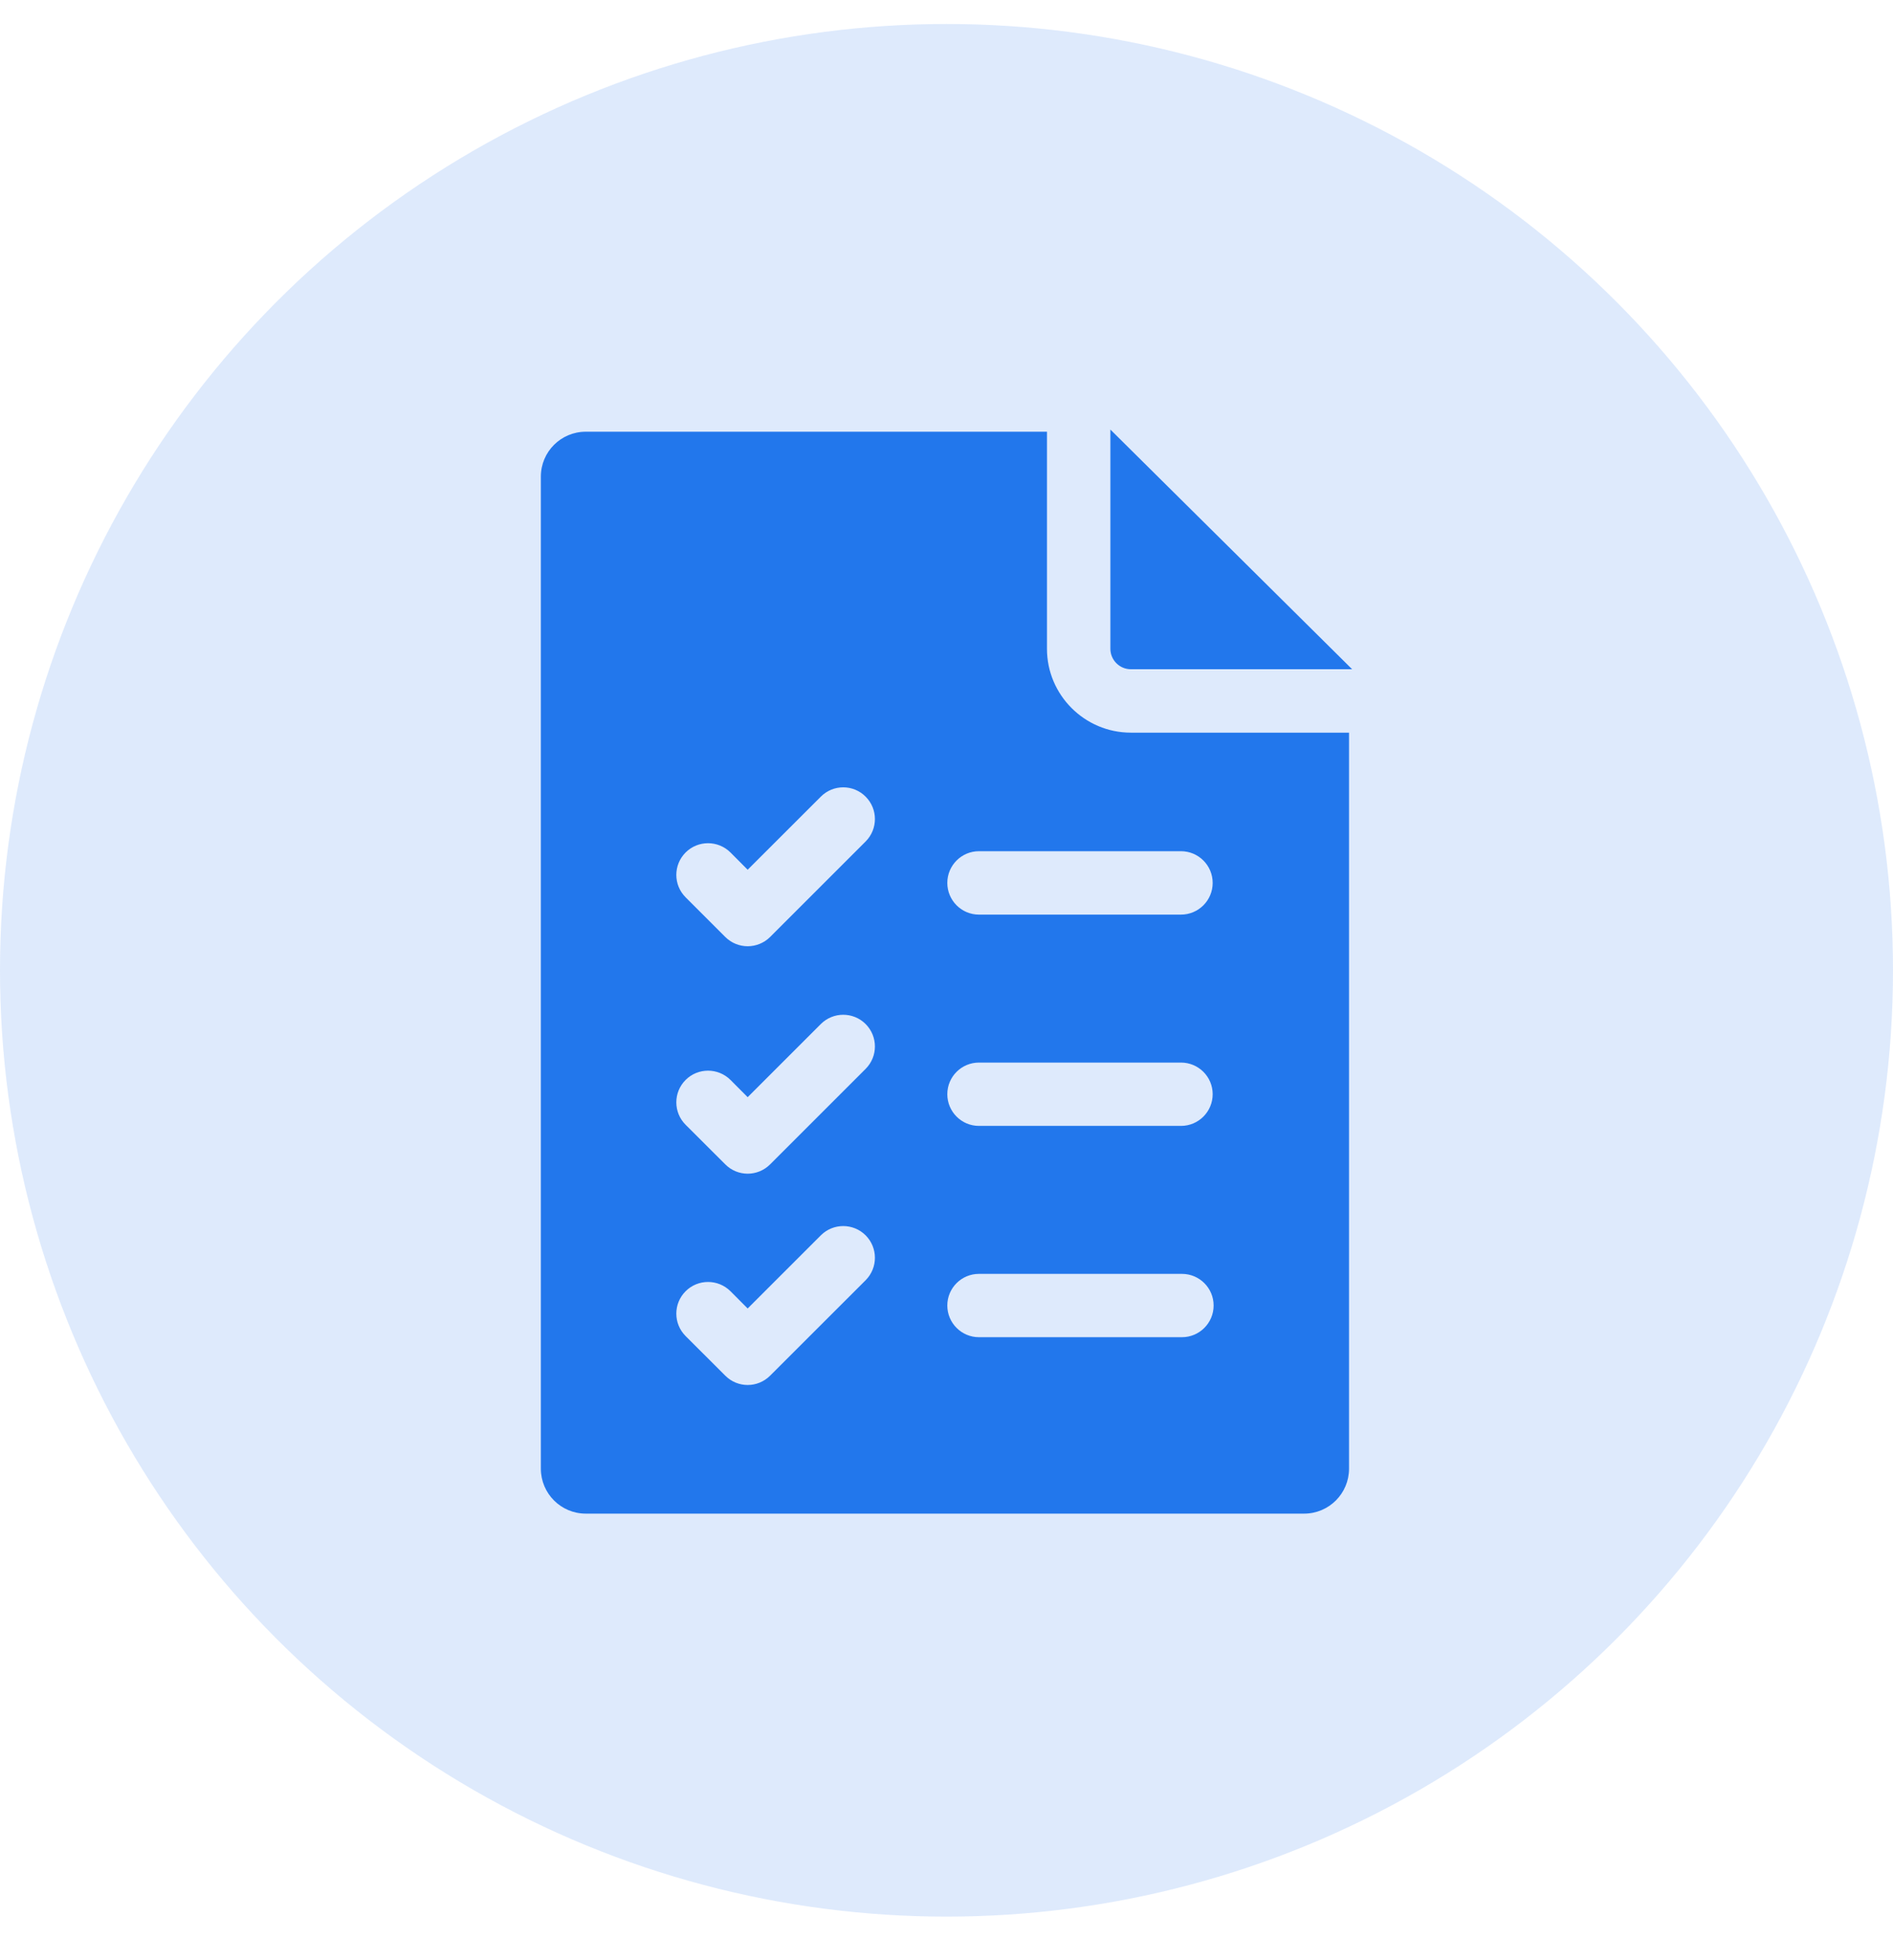 <svg width="28" height="29" viewBox="0 0 28 29" fill="none" xmlns="http://www.w3.org/2000/svg">
<circle opacity="0.15" cx="14" cy="14.355" r="14" fill="#2277EC"/>
<path d="M15.486 9.598V6.387H8.664C8.297 6.387 8 6.684 8 7.051V21.728C8 22.095 8.297 22.393 8.664 22.393H19.29C19.657 22.393 19.954 22.095 19.954 21.728V10.839H16.727C16.043 10.839 15.486 10.282 15.486 9.598V9.598ZM12.804 18.94L11.391 20.352C11.299 20.444 11.179 20.49 11.059 20.49C10.94 20.49 10.819 20.444 10.728 20.352L10.141 19.766C9.958 19.583 9.958 19.286 10.141 19.103C10.324 18.92 10.621 18.92 10.805 19.103L11.059 19.358L12.141 18.276C12.324 18.093 12.621 18.093 12.804 18.276C12.987 18.46 12.987 18.756 12.804 18.94ZM12.804 15.813L11.391 17.226C11.299 17.318 11.179 17.364 11.059 17.364C10.94 17.364 10.819 17.318 10.728 17.226L10.141 16.64C9.958 16.457 9.958 16.16 10.141 15.977C10.324 15.794 10.621 15.794 10.805 15.977L11.059 16.232L12.141 15.15C12.324 14.967 12.621 14.967 12.804 15.15C12.987 15.334 12.987 15.63 12.804 15.813ZM12.804 12.449L11.391 13.862C11.299 13.953 11.179 13.999 11.059 13.999C10.94 13.999 10.819 13.953 10.728 13.862L10.141 13.275C9.958 13.092 9.958 12.795 10.141 12.612C10.324 12.429 10.621 12.429 10.805 12.612L11.059 12.867L12.141 11.786C12.324 11.602 12.621 11.602 12.804 11.786C12.987 11.969 12.987 12.265 12.804 12.449ZM17.482 19.783H14.48C14.222 19.783 14.012 19.573 14.012 19.314C14.012 19.055 14.222 18.846 14.48 18.846H17.482C17.741 18.846 17.951 19.055 17.951 19.314C17.951 19.573 17.741 19.783 17.482 19.783ZM14.012 16.188C14.012 15.929 14.222 15.72 14.48 15.72H17.468C17.727 15.72 17.937 15.929 17.937 16.188C17.937 16.447 17.727 16.657 17.468 16.657H14.48C14.222 16.657 14.012 16.447 14.012 16.188ZM17.937 13.062C17.937 13.321 17.727 13.531 17.468 13.531H14.48C14.222 13.531 14.012 13.321 14.012 13.062C14.012 12.803 14.222 12.593 14.48 12.593H17.468C17.727 12.593 17.937 12.803 17.937 13.062Z" fill="#2277EC"/>
<path d="M16.424 9.598C16.424 9.765 16.56 9.901 16.727 9.901H20L16.424 6.355V9.598Z" fill="#2277EC"/>
</svg>
